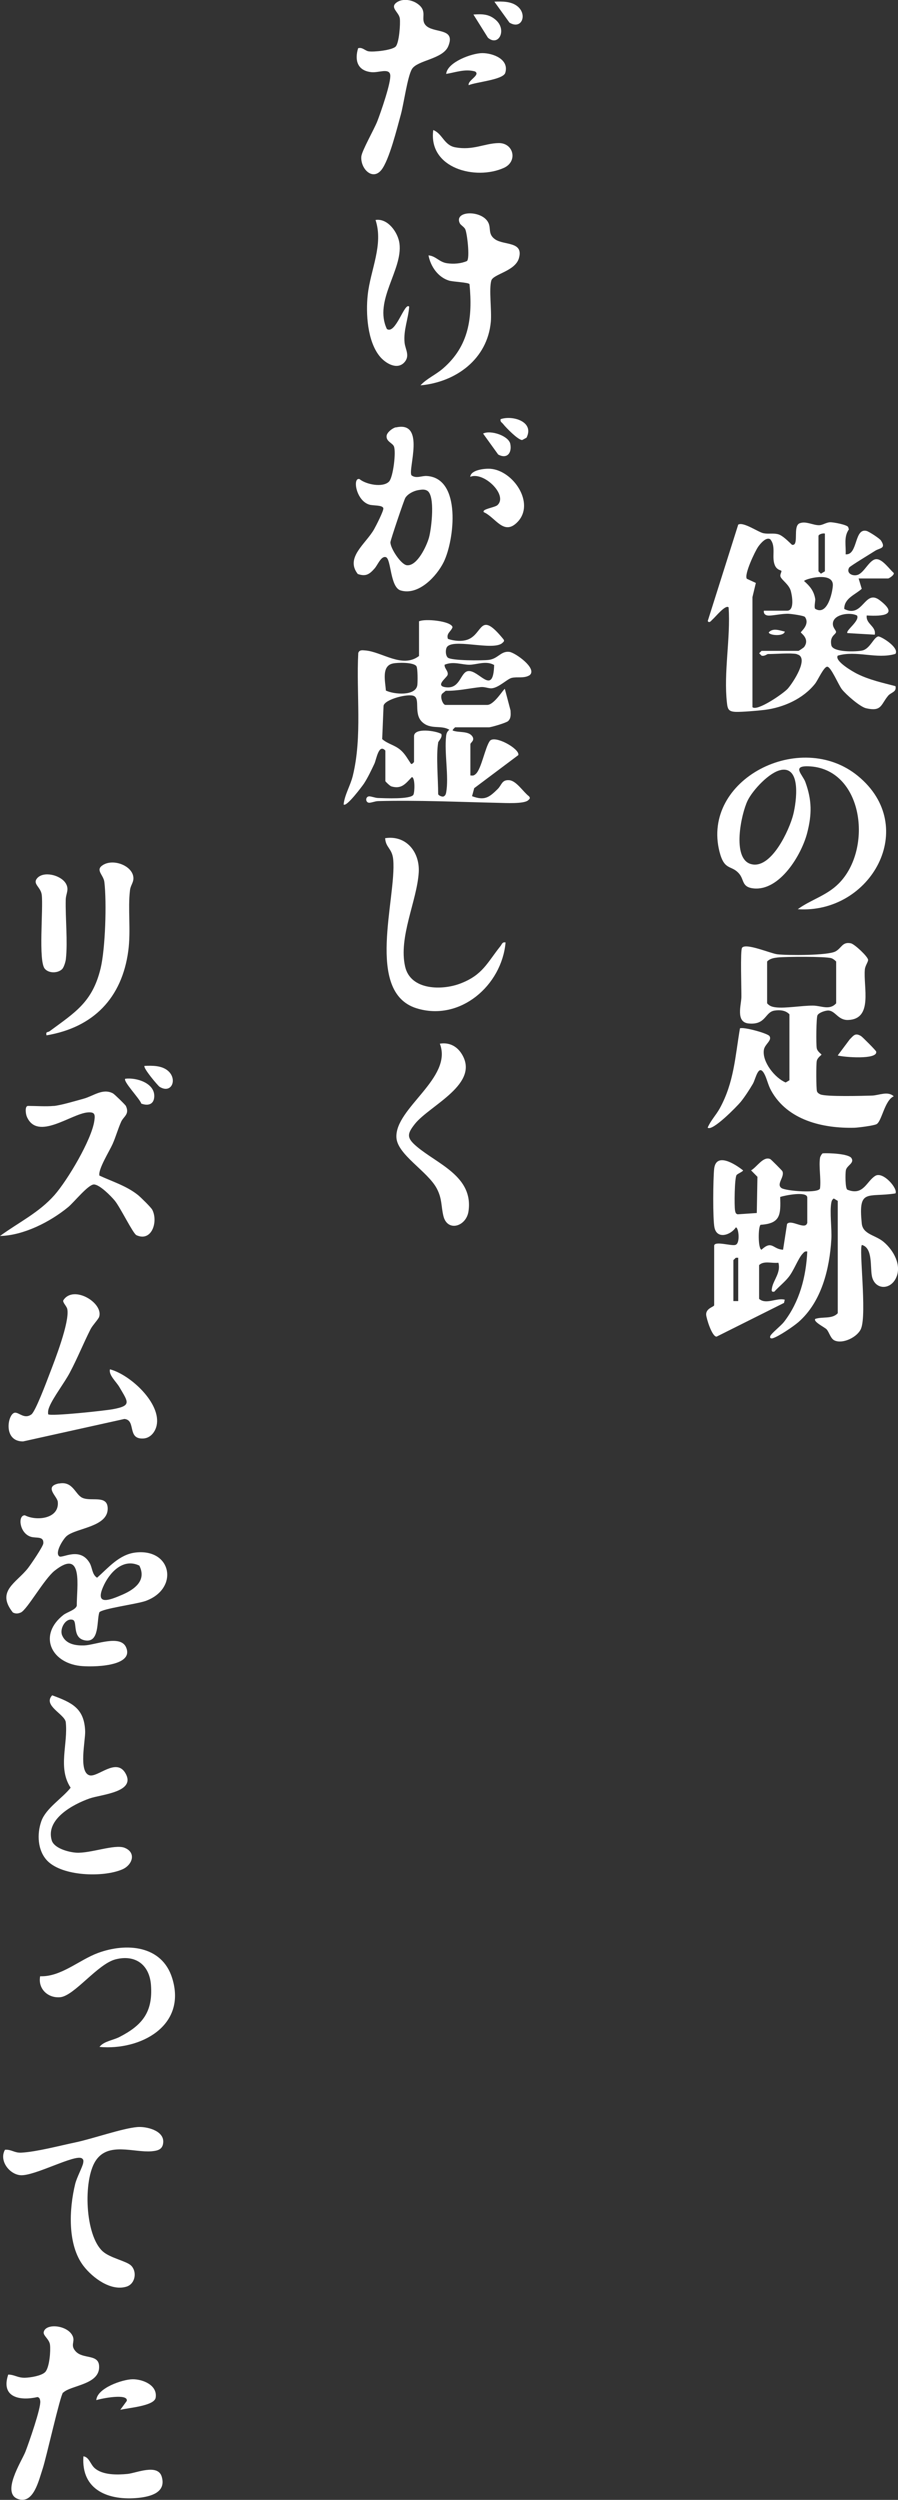 <?xml version="1.0" encoding="UTF-8"?>
<svg id="_レイヤー_2" data-name="レイヤー 2" xmlns="http://www.w3.org/2000/svg" viewBox="0 0 124.32 345.94">
  <rect x="0" y="0" width="124.32" height="345.94" fill="#333333" stroke="none"/>
  <defs>
    <style>
      .cls-1 {
        fill: #fff;
      }
    </style>
  </defs>
  <g id="_レイヤー_1-2" data-name="レイヤー 1">
    <g>
      <path class="cls-1" d="M113.54,160.16c.02-.11.24-.53.37-.56.77-.05,3.58.04,3.97.67.44.7-.65.99-.78,1.68-.08.43-.1,2.47.2,2.68,2.25.91,2.66-1.19,3.89-1.92,1.09-.64,3.18,1.83,2.77,2.44-3.89.6-5.15-.76-4.66,4.14.15,1.54,1.85,1.59,3.01,2.55,1.38,1.15,2.59,3.27,1.72,5.04-.84,1.72-2.97,1.58-3.33-.32-.24-1.27.14-3.89-1.38-4.28-.43.49.7,9.49-.11,11.56-.45,1.16-2.5,2.19-3.67,1.66-.56-.25-.74-1.15-1.11-1.55-.25-.27-1.9-1.06-1.56-1.44,1.04-.34,2.32.06,3.11-.78v-15.55l-.55-.33c-.22.15-.29.3-.34.56-.25,1.37.09,3.58,0,5.11-.25,4.1-1.36,8.65-4.56,11.44-.71.61-2.72,1.98-3.55,2.23-.28.08-.45-.05-.33-.33.15-.35,1.48-1.41,1.87-1.91,2.17-2.79,3.07-6.25,3.24-9.76-.35-.08-.46.11-.67.33-.6.65-1.19,2.3-1.91,3.2-.57.72-1.36,1.33-1.98,2.02-.46.1-.38-.22-.32-.54.19-1.05,1.26-2.13.88-3.46-.86.12-2.02-.32-2.67.33v4.67c.96.84,2.38-.17,3.55.11l-.1.45-9.34,4.67c-.64,0-1.41-2.53-1.44-3.04-.04-.9,1.11-1.09,1.11-1.31v-8.22c0-.75,2.49.1,2.97-.14.66-.22.42-2.42.03-2.41-.71,1.07-2.58,1.68-2.95.06-.26-1.1-.2-6.88-.05-8.18.27-2.31,2.88-.66,4,.23,0,.17-.74.44-.9.65-.28.38-.33,4.26-.21,4.91.05.25.08.45.36.52l2.65-.18.09-5.01-.88-.89c.82-.47,1.7-2.01,2.66-1.56.11.05,1.62,1.57,1.67,1.67.37.79-.9,1.79-.12,2.34.59.41,5.34.79,5.34,0,.15-1.3-.2-2.99,0-4.22ZM111.76,169.27v-3.55c0-.92-3.12-.3-3.75-.08.08,2.44.06,3.68-2.71,3.85-.36.25-.37,3.34.12,3.45,1.49-1.37,1.56-.05,2.99,0l.55-3.56c.55-.71,2.48.87,2.78-.11ZM102.2,174.05h-.33s-.34.33-.34.33v5.67h.67v-6Z"/>
      <path class="cls-1" d="M118.87,80.06l.43,1.42c-.89.82-2.45,1.31-2.42,2.79,2.61,1.34,2.81-2.8,4.89-1.22,2.69,2.05.49,2.26-1.78,2.12-.16,1.19,1.35,1.49,1.11,2.66l-3.78-.22c-.31-.33,1.75-1.7,1.33-2.43-.92-.49-3.17-.22-3.34,1.01-.09.67.48,1.04.43,1.29-.07.36-.9.54-.65,1.81.2,1.01,3.44.92,4.29.73,1.11-.25,1.61-1.94,2.26-1.95.65.16,2.87,1.61,2.32,2.42-2.6.77-5.37-.53-7.98.24-.5.75,2.16,2.26,2.69,2.52,1.66.83,3.52,1.24,5.3,1.7.19.83-.61.85-1.01,1.32-1.04,1.24-.87,2.24-3.06,1.74-.85-.2-2.8-1.91-3.36-2.64-.48-.63-1.5-3.11-2.02-3.11-.47,0-1.3,1.87-1.67,2.34-1.65,2.1-4.4,3.32-7.02,3.64-.87.11-3.16.3-3.97.27-.95-.04-1.12-.31-1.22-1.24-.48-4.2.52-8.97.23-13.22-.42-.44-1.86,1.37-2.22,1.67-.18.15-.45.59-.67.22l4.22-13.34c.7-.43,2.76,1.04,3.49,1.19.69.14,1.37-.05,2.07.15.61.18,1.41,1.01,1.88,1.45,1.04.23.07-2.56,1.05-2.97.87-.36,1.89.29,2.73.26.52-.02.96-.4,1.54-.41.44,0,2.26.33,2.46.66l.1.33c-.74,1.04-.38,2.24-.45,3.45,1.71.15,1.17-3.67,2.89-3.24.35.09,1.83,1.05,2.01,1.34.73,1.14-.17.99-.83,1.42-.51.33-3.47,2.12-3.58,2.31-.44.76.42,1.22,1.12,1.03.98-.26,1.71-2.25,2.7-2.19.83.04,1.74,1.37,2.35,1.91.1.3-.67.76-.77.76h-4.11ZM114.2,73.84c-.26-.09-.89.1-.89.33v4.89l.34.33.55-.33v-5.22ZM110.31,90.51c-.88-.18-2.95,0-4,0-.12,0-.47.34-.88.22l-.33-.33.33-.33h5.11c.05,0,.72-.44.79-.54.82-1.14-.46-1.9-.46-2.02s1.3-1.11.57-2.13c-.14-.19-1.84-.42-2.23-.44-.93-.05-2.32.3-2.9.24-.38-.04-.62-.27-.56-.67h3.22c1.06,0,.69-2.08.51-2.73-.25-.89-1.18-1.45-1.41-1.94-.15-.33.19-.71.1-.85-.06-.09-.54-.1-.83-.63-.62-1.17.18-2.69-.71-3.74-.56-.35-1.35.59-1.66,1.03-.44.62-1.98,3.86-1.58,4.44l1.25.58-.47,1.96v15.23c.65.62,4.29-1.89,4.89-2.56.69-.78,3.1-4.38,1.23-4.77ZM112.89,84.27c1.63.94,2.34-2.16,2.41-3.23.13-2.04-3.98-.9-3.98-.63.81.71,1.36,1.37,1.54,2.48.04.27-.22,1.24.03,1.39Z"/>
      <path class="cls-1" d="M57.99,85.99c.78-.42,4.48-.06,4.66.8-.2.61-.9.85-.64,1.62.83.29,1.97.41,2.81.07,2.09-.85,1.59-4.03,4.84-.06.23.27.09.37-.12.56-1.28,1.17-7.21-.82-7.74.71-.13.38-.11,1.01.18,1.3.45.45,4.82.44,5.68.33,1.29-.15,1.69-1.27,2.87-1.11.8.11,3.9,2.3,2.8,3.22-.77.49-1.74.19-2.5.38-.64.17-1.77,1.35-2.75,1.44-.43.04-.97-.23-1.53-.17-1.61.17-3.2.55-4.84.51l-.49.4c-.36.38.08,1.56.45,1.56h5.78c.97,0,2.26-2.21,2.44-2.22l.79,2.99c.02.56.09,1.05-.33,1.46-.25.25-2.37.87-2.68.87h-4.67s-.4.36-.33.44c.81.33,2.13.03,2.69.77.45.61-.24.9-.24,1.12v4.33c.38.04.49.03.77-.23.75-.7,1.27-3.62,1.91-4.53s4.18,1.07,3.96,1.94l-6.11,4.58-.3,1.11c1.74.65,2.37.17,3.54-.98.6-.59.57-1.33,1.64-1.23.98.1,1.92,1.64,2.7,2.22.23.27.09.37-.12.56-.57.52-3.2.37-4.12.35-5.41-.12-11.27-.39-16.66-.24-.42.01-1.04.28-1.3.22-.44-.1-.44-.77,0-.87.26-.06.88.21,1.3.22.9.03,4.51.21,4.9-.45.2-.39.24-2.45-.22-2.44-.86.9-1.42,1.71-2.84,1.28-.19-.06-.82-.66-.82-.73v-4.22c-.93-1.02-1.24,1.23-1.52,1.82-.43.91-.91,1.93-1.46,2.77-.19.28-2.43,3.3-2.8,2.86.15-1.36.93-2.58,1.27-3.95,1.34-5.46.46-11.43.76-17.01.15-.45.55-.38.94-.35,2.32.16,5.14,2.54,7.47.77v-4.78ZM54.37,91.82c-1.6.35-1.02,2.52-.95,3.74,1.13.55,4.17.8,4.36-.78.05-.45.06-2.26-.12-2.57-.35-.59-2.65-.54-3.29-.39ZM68.4,92.02c-1.11-.63-2.38-.04-3.41-.03s-2.24-.52-3.44,0c-.05.52.55.87.42,1.4-.1.4-1.94,1.61-.08,1.73,1.84.12,1.87-2.1,2.9-2.25,1.52-.22,3.5,3.56,3.62-.85ZM60.66,102.77c-.3,1.74,0,5.15,0,7.11,0,.18.55.44.77.33.23-.13.29-.3.34-.55.39-2.17-.27-5.47-.01-7.79.04-.38.14-.64.45-.88-1.14-.71-2.62.04-3.79-1.1s-.22-3.14-1.1-3.57c-.79-.39-4.05.45-4.22,1.34l-.19,4.62c.81.71,1.79.81,2.63,1.59.57.52.9,1.16,1.33,1.79.12.22.45-.2.45-.23v-3.55c0-1.22,3.05-.75,3.77-.32.21.48-.4.98-.44,1.21Z"/>
      <path class="cls-1" d="M109.31,140.39c-.52-.59-1.36-.66-2.1-.54-1.33.21-1.16,2.02-3.58,1.78-1.82-.18-1-2.6-.99-3.67.02-1-.17-6.43.09-6.8.5-.72,3.99.8,4.9.9,1.43.16,6.98.18,8.04-.4.86-.47.94-1.37,2.13-1.12.51.11,2.37,1.85,2.38,2.29,0,.32-.4.79-.45,1.33-.23,2.41,1.19,6.9-2.35,6.99-1.34.03-1.72-1.24-2.66-1.31-.41-.03-1.36.28-1.55.66-.17.35-.2,4.03-.1,4.55.09.49.66.82.66.89s-.56.4-.66.89c-.09.46-.08,3.83.03,4.18.08.23.26.33.46.43.76.35,5.94.21,7.18.17.93-.03,2.18-.67,2.99.1-1.27.57-1.64,3.42-2.37,3.85-.37.21-2.52.48-3.06.5-4.39.11-9.27-1.03-11.54-5.14-.45-.81-.6-1.71-.97-2.36-.8-1.41-1.17.75-1.56,1.42-.46.79-1.13,1.82-1.7,2.52-.49.59-3.92,4.12-4.56,3.55.4-.96,1.16-1.74,1.67-2.66,1.98-3.6,2.13-7.13,2.8-11.08.4-.25,3.83.67,4.09,1.07.39.61-.66,1.11-.78,1.91-.25,1.67,1.54,3.89,3.02,4.51l.52-.31v-9.11ZM106.2,133.06v5.78c.34.4.72.5,1.22.56,1.34.16,3.56-.25,5.13-.24,1.13,0,2.29.7,3.21-.32v-5.78c-.19-.19-.4-.37-.66-.46-.8-.26-6.38-.22-7.45-.1-.52.06-1.07.15-1.44.55Z"/>
      <path class="cls-1" d="M8.16,205.3c1.95-.39,2.24,1.54,3.26,1.98,1.23.54,3.43-.44,3.49,1.42.08,2.64-4.38,2.72-5.7,3.88-.48.42-1.68,2.33-.99,2.8.42.29,2.86-1.37,4.19.91.39.67.32,1.6,1.03,2.04,1.56-1.37,3.07-3.24,5.36-3.49,5.01-.55,6,5.02,1.37,6.7-1.17.43-6.02,1.06-6.42,1.58-.38,1.19.06,4.31-2.04,3.87-1.76-.37-.95-2.61-1.63-2.83-.99-.32-1.86,1.23-1.48,2.14.51,1.23,1.88,1.44,3.06,1.4,1.5-.05,4.97-1.53,5.78.23,1.26,2.76-4.84,2.79-6.38,2.6-4.09-.49-5.75-4.33-2.28-7.05.52-.4,1.67-.68,1.85-1.27-.03-2.52,1-8.07-3.07-4.85-1.44,1.14-3.8,5.38-4.67,5.78-.38.17-.73.2-1.11,0-2.36-2.96.48-4.08,2.09-6.13.39-.5,2.1-3,2.13-3.44.07-1.04-.99-.67-1.74-.91-1.57-.49-1.84-2.97-.82-2.97,1.58.83,4.8.51,4.56-1.87-.08-.77-1.97-2.11.17-2.54ZM19.28,216.65c-2.28-1.1-4.2,1.05-5.02,2.98-1.12,2.62.98,1.78,2.63,1.07,1.73-.74,3.44-1.97,2.4-4.05Z"/>
      <path class="cls-1" d="M110.43,125.83c1.81-1.33,3.99-1.87,5.67-3.55,4.83-4.81,3.41-16.02-4.23-16.24-2.28-.06-.75,1.17-.38,2.17.92,2.52.92,4.47.26,7.04-.78,3.04-3.8,8.07-7.43,7.69-1.65-.17-1.27-1.18-1.98-2.02-1.08-1.28-2.04-.35-2.73-3.05-2.54-9.99,11.19-17.03,19.16-10.49,8.57,7.03,1.8,19.12-8.34,18.44ZM108.15,106.55c-1.63.28-3.95,2.8-4.65,4.24-.9,1.86-2.19,7.98.42,8.77,2.82.86,5.39-4.75,5.91-6.89.42-1.71,1.11-6.6-1.68-6.13Z"/>
      <path class="cls-1" d="M54.81,59.15c4.18-.96,1.62,5.86,2.16,6.63.63.49,1.42.04,2.13.09,4.82.32,3.81,8.88,2.33,11.9-.98,1.99-3.49,4.67-5.96,3.94-1.48-.44-1.3-4.37-2.05-4.61-.65-.21-1.14,1.09-1.55,1.55-.7.8-1.21,1.18-2.34.78-1.78-2.27,1.11-4.16,2.26-6.19.25-.44,1.36-2.6,1.28-2.91-.11-.47-1.42-.33-1.95-.5-1.83-.55-2.34-3.77-1.36-3.54.9.76,3.25,1.23,4.1.35.57-.59,1-4.14.67-4.88-.21-.47-1.08-.66-1.01-1.44.05-.49.81-1.08,1.28-1.19ZM57.93,67.82c-.64.1-1.47.51-1.82,1.08-.17.27-2.04,5.81-2.06,6.13-.04.8,1.46,3.11,2.28,3.19,1.44.15,2.75-2.71,3.06-3.83.34-1.21.91-5.93-.29-6.51-.38-.2-.77-.12-1.17-.06Z"/>
      <path class="cls-1" d="M7.44,153.05c1.06-.11,3-.7,4.11-1,1.4-.38,2.65-1.49,4.08-.75.21.11,1.72,1.58,1.8,1.75.54,1.17-.33,1.43-.67,2.21-.44.99-.73,2.06-1.17,3.05s-2.03,3.51-1.83,4.37c1.81.84,3.77,1.43,5.35,2.7.37.3,1.79,1.69,1.97,2.03.84,1.63-.06,4.49-2.19,3.52-.47-.21-2.24-3.86-3-4.78-.51-.62-2.1-2.24-2.89-2.24s-2.76,2.47-3.56,3.13c-2.49,2.05-6.18,3.93-9.44,4,2.59-1.89,5.39-3.22,7.55-5.67,1.8-2.05,5.14-7.65,5.51-10.27.13-.89.07-1.24-.93-1.16-2.31.2-6.94,3.98-8.41.6-.17-.38-.31-1.5.16-1.5,1.11,0,2.49.11,3.55,0Z"/>
      <path class="cls-1" d="M6.66,195.71c.32.32,7.92-.5,8.97-.7,2.66-.49,2.1-.99.9-3.06-.44-.75-1.51-1.67-1.31-2.46,2.81.73,7.14,4.72,6.46,7.79-.2.89-.85,1.71-1.8,1.78-2.35.17-.98-2.55-2.66-2.7l-14.03,3.11c-2.87.01-2.1-3.97-1.09-3.98.58,0,1.3.93,2.25.24.56-.41,2.12-4.57,2.48-5.52.74-1.92,2.83-7.26,2.49-9.04-.09-.45-.69-.93-.55-1.24,1.38-2.15,5.56.34,4.96,2.29-.1.33-.92,1.18-1.19,1.71-1,1.98-1.83,4.05-2.87,6.01-.75,1.42-2.29,3.41-2.83,4.72-.15.35-.22.66-.17,1.05Z"/>
      <path class="cls-1" d="M18.16,313.53c.83.82.59,2.51-.64,2.9-2.17.68-4.7-1.22-5.96-2.86-2.25-2.93-1.99-7.92-1.15-11.35.22-.9,1.02-2.36,1.11-2.91.04-.26.07-.46-.18-.63-.93-.63-6.62,2.51-8.53,2.33-1.53-.14-2.97-2.03-2.12-3.52.9-.07,1.29.46,2.28.4,2.09-.11,5.32-.97,7.48-1.42,2.38-.5,6.46-1.94,8.55-2.12,1.26-.11,3.68.47,3.6,2.08-.05,1.02-.74,1.19-1.59,1.27-2.46.22-6.04-1.36-7.78,1.33s-1.47,10.32,1,12.53c1.03.92,3.29,1.33,3.92,1.96Z"/>
      <path class="cls-1" d="M7.22,234.6c2.7,1,4.46,1.77,4.57,4.99.04,1.28-.94,5.62.59,6.08,1.14.34,3.69-2.47,4.97-.31,1.58,2.66-3.36,2.95-4.96,3.52-2.27.8-6.1,2.85-5.23,5.79.33,1.12,2.38,1.65,3.4,1.71,1.95.12,5.33-1.21,6.68-.68,1.68.66,1.1,2.41-.35,3.01-2.64,1.11-8.25.94-10.34-1.21-1.36-1.41-1.46-3.72-.82-5.5s2.9-3.15,4.05-4.61c-1.82-2.76-.33-6.05-.68-9.11-.21-1.1-3.18-2.27-1.89-3.66Z"/>
      <path class="cls-1" d="M69.99,130.43c-.52,5.92-6.28,10.97-12.32,9.1-7.17-2.23-2.77-15.21-3.23-20.55-.14-1.6-1.04-1.64-1.12-2.99,2.94-.45,4.82,1.95,4.65,4.74-.24,3.92-2.83,8.96-1.88,13.05.76,3.28,5.14,3.3,7.68,2.31,3.06-1.18,3.68-2.87,5.51-5.16.21-.26.25-.61.71-.51Z"/>
      <path class="cls-1" d="M49.56,6.68c.59-.2.98.34,1.45.42.7.13,3.29-.15,3.77-.66s.67-3.16.57-3.9c-.12-.86-1.43-1.49-.44-2.2.77-.56,1.99-.4,2.77.1,1.66,1.07.46,2.1,1.21,3.01,1.02,1.23,4.26.3,3.17,2.94-.75,1.82-4.29,1.92-5.04,3.18-.61,1.05-1.12,4.78-1.52,6.25-.51,1.84-1.62,6.38-2.72,7.72-1.23,1.49-2.88-.2-2.76-1.86.05-.77,1.78-3.78,2.22-4.91s1.96-5.46,1.78-6.44c-.17-.93-1.62-.25-2.56-.34-1.96-.18-2.4-1.62-1.88-3.32Z"/>
      <path class="cls-1" d="M8.73,331.08c-.4.4-2.32,9.05-2.84,10.6s-1.23,4.78-3.28,4.18c-2.57-.74.39-5.27.9-6.56.45-1.15,2.21-6.16,2.06-7.05-.04-.26-.09-.46-.37-.54-2.49.57-5.12.03-4.06-3.11.92.02,1.28.46,2.32.44.75-.02,2.27-.26,2.79-.78.6-.61.78-2.94.67-3.8-.1-.76-.96-1.25-.87-1.73.25-1.3,3.39-.98,4.03.59.32.78-.38,1.2.38,2.05,1.01,1.14,3.16.35,3.26,2.03.17,2.62-3.91,2.65-4.97,3.7Z"/>
      <path class="cls-1" d="M58.21,53.33c.87-.95,2.12-1.47,3.11-2.33,3.63-3.13,4.12-7.07,3.68-11.68-.17-.25-2.23-.31-2.84-.49-1.53-.47-2.55-1.97-2.84-3.49,1.03.09,1.47.93,2.57,1.09.89.13,1.94.06,2.76-.31.43-.37.02-3.9-.25-4.42-.17-.32-.63-.55-.75-.81-.85-1.79,3.19-1.85,3.99,0,.33.76-.08,1.54.89,2.22,1.23.87,3.99.25,3.31,2.62-.52,1.81-3.55,2.19-3.82,3.09-.35,1.16.07,4.2-.07,5.71-.47,5.16-4.82,8.35-9.75,8.8Z"/>
      <path class="cls-1" d="M60.88,144.43c1.25-.21,2.31.3,2.99,1.34,2.73,4.2-4.38,7.18-6.43,9.76-1.1,1.39-1.16,1.93.23,3.11,2.86,2.44,7.89,4.13,7.19,8.98-.31,2.13-2.94,2.91-3.48.63-.33-1.39-.16-2.34-.9-3.76-1.25-2.39-5.48-4.7-5.6-7.08-.22-4.07,7.86-8.22,6.01-12.99Z"/>
      <path class="cls-1" d="M6.44,143.28c-.13-.58.17-.39.42-.57,3.56-2.63,5.94-4.03,7.07-8.71.66-2.74.85-9.13.52-11.94-.12-1.03-1.34-1.67-.16-2.38,1.52-.91,4.25.22,4.18,1.93-.02.54-.4.96-.47,1.55-.32,2.63.14,5.57-.24,8.42-.87,6.51-4.81,10.59-11.3,11.69Z"/>
      <path class="cls-1" d="M13.78,283.25c.6-.78,1.87-.91,2.75-1.36,3.18-1.63,4.65-3.45,4.37-7.2-.2-2.76-2.12-4.26-4.9-3.55-2.48.63-5.71,5.05-7.66,5.24-1.71.16-3.12-1.18-2.78-2.9,2.87.11,5.38-2.25,8-3.22,3.9-1.44,8.86-1.09,10.28,3.49,2.05,6.6-4.39,10.02-10.06,9.51Z"/>
      <path class="cls-1" d="M53.56,45.53c1.22.82,2.47-3.81,3.09-3.09-.13,1.71-.81,3.23-.64,4.98.09.91.78,1.8-.01,2.7-1.02,1.15-2.66.14-3.43-.81-1.71-2.09-1.94-5.93-1.66-8.51.37-3.44,2.21-6.93,1.08-10.36,1.7-.27,3.11,1.73,3.31,3.24.49,3.67-3.6,7.91-1.74,11.85Z"/>
      <path class="cls-1" d="M8.6,134.11c-.59.58-1.82.61-2.39-.04-.93-1.05-.2-8.29-.43-10.24-.13-1.06-1.25-1.48-.69-2.23.85-1.13,3.33-.53,4.03.67.49.85,0,1.38-.02,2.22-.06,2.58.29,5.78.02,8.23-.04.37-.27,1.13-.51,1.38Z"/>
      <path class="cls-1" d="M59.99,18c1.27.5,1.48,2.11,3.05,2.39,2.46.45,4.01-.55,5.97-.59,2.1-.05,2.71,2.54.75,3.43-3.9,1.76-10.48.08-9.78-5.22Z"/>
      <path class="cls-1" d="M11.55,339.91c.81.12.95,1.12,1.57,1.65,1.12.97,3.12.93,4.54.79,1.17-.11,4.18-1.46,4.73.38.65,2.18-1.52,2.75-3.2,2.93-4.09.42-7.98-1.01-7.64-5.75Z"/>
      <path class="cls-1" d="M65.1,65.99c.07-.98,2.03-1.17,2.77-1.12,3.2.23,6.24,4.79,3.79,7.35-1.91,2-3.04-.62-4.68-1.34-.32-.45,1.52-.63,1.9-.99,1.48-1.39-1.95-4.7-3.79-3.9Z"/>
      <path class="cls-1" d="M64.88,11.78c-.15-.66,1.68-1.4.89-1.89-1.37-.39-2.68.12-4,.34.15-1.64,3.59-2.88,5-2.88,1.49,0,3.75.86,3.18,2.73-.3.97-4.04,1.26-5.07,1.71Z"/>
      <path class="cls-1" d="M16.66,333.47l.89-1.22c.24-1.09-3.55-.34-4.22-.11.11-1.67,3.61-2.87,5.01-2.89s3.49.8,3.21,2.55c-.19,1.16-3.83,1.4-4.89,1.68Z"/>
      <path class="cls-1" d="M115.98,146.05l1.66-2.22c.55-.55.76-.94,1.57-.45.17.1,2.06,1.99,2.09,2.14.26,1.17-4.56.77-5.32.54Z"/>
      <path class="cls-1" d="M17.33,149.28c1.6-.2,4.19.63,4.02,2.56-.09,1.03-.9,1.21-1.79.88-.17-.62-2.57-3.11-2.22-3.44Z"/>
      <path class="cls-1" d="M65.55,2.01c1.22-.08,2.16-.08,3.11.77,1.55,1.38.36,3.71-1.11,2.44l-2.01-3.21Z"/>
      <path class="cls-1" d="M20,147.5c1.07-.04,2.35-.07,3.23.66,1.38,1.15.55,3.27-1.13,2.24-.24-.15-2.35-2.65-2.09-2.9Z"/>
      <path class="cls-1" d="M66.88,60c1.01-.53,3.56.3,3.77,1.45.24,1.26-.48,2.11-1.68,1.45l-2.09-2.9Z"/>
      <path class="cls-1" d="M68.43.23c1.07-.04,2.35-.07,3.23.66,1.38,1.14.56,3.27-1.13,2.24l-2.09-2.9Z"/>
      <path class="cls-1" d="M69.32,58c1.65-.56,4.7.35,3.57,2.57l-.59.32c-.55.04-2.26-1.72-2.66-2.23-.17-.22-.43-.28-.33-.67Z"/>
      <path class="cls-1" d="M108.65,87.4c-.15.73-2.22.52-2.22.11.58-.66,1.51-.26,2.22-.11Z"/>
    </g>
  </g>
</svg>